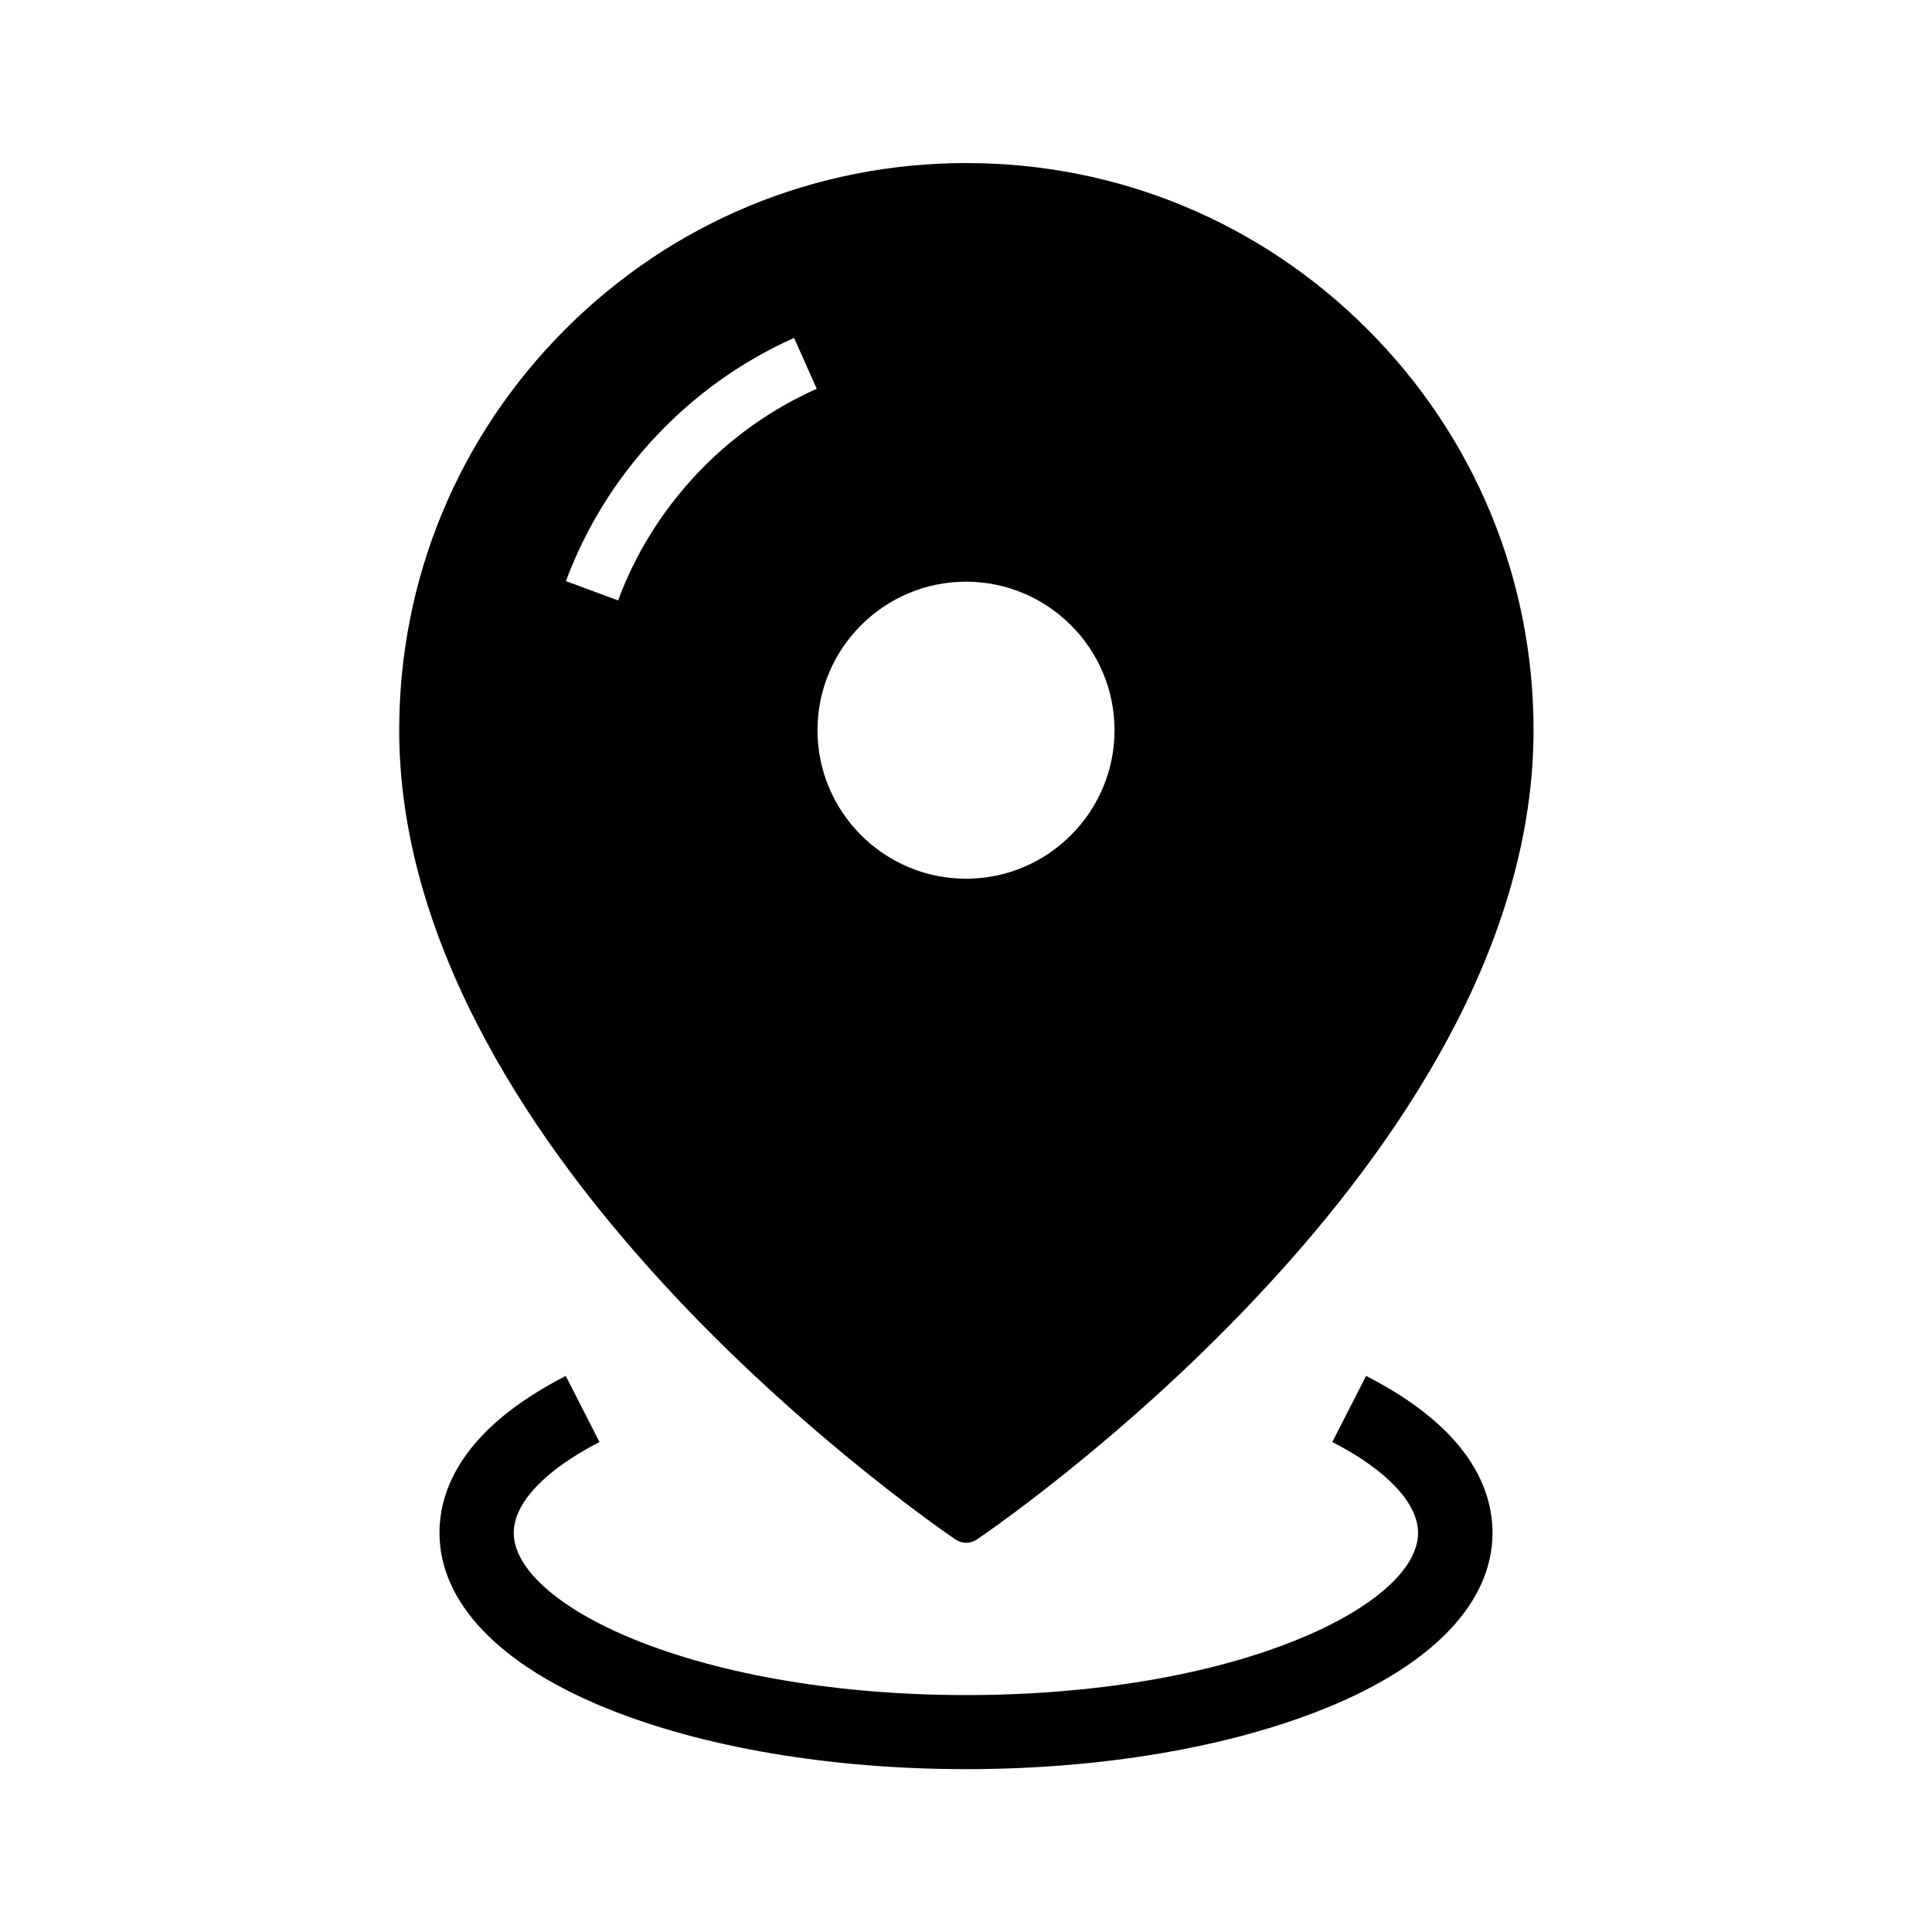 <?xml version="1.0" encoding="UTF-8"?>
<!-- Uploaded to: ICON Repo, www.svgrepo.com, Generator: ICON Repo Mixer Tools -->
<svg fill="#000000" width="800px" height="800px" version="1.1" viewBox="144 144 512 512" xmlns="http://www.w3.org/2000/svg">
 <g>
  <path d="m323.74 488.46c36.309 38.426 73.16 63.32 73.555 63.566 0.836 0.543 1.77 0.836 2.754 0.836s1.918-0.297 2.754-0.836c0.395-0.246 37.246-25.094 73.555-63.566 21.402-22.633 38.473-45.559 50.727-68.043 15.5-28.387 23.32-56.285 23.32-82.902 0-40.148-15.645-77.883-44.035-106.27-28.387-28.387-66.125-44.035-106.27-44.035s-77.883 15.645-106.27 44.035c-28.387 28.387-44.035 66.125-44.035 106.27 0 26.617 7.871 54.516 23.32 82.902 12.16 22.484 29.23 45.359 50.633 68.043zm76.262-111.59c-21.695 0-39.359-17.664-39.359-39.359s17.664-39.359 39.359-39.359c21.699 0 39.359 17.664 39.359 39.359s-17.664 39.359-39.359 39.359zm-45.562-143.32 6.004 13.48c-24.254 10.773-43.445 31.242-52.645 56.09l-13.824-5.117c10.578-28.539 32.621-52.055 60.465-64.453z"/>
  <path d="m539.53 550.21c0 18.352-15.645 34.883-44.133 46.445-25.633 10.43-59.531 16.188-95.398 16.188s-69.766-5.758-95.398-16.188c-28.438-11.562-44.133-28.094-44.133-46.445 0-11.168 5.805-27.406 33.457-41.574l8.953 17.516c-14.465 7.43-22.73 16.188-22.73 24.059 0 9.543 11.906 20.121 31.883 28.242 23.32 9.496 54.613 14.762 87.969 14.762 33.359 0 64.648-5.215 87.969-14.762 19.926-8.117 31.832-18.648 31.832-28.242 0-7.871-8.316-16.68-22.73-24.059l8.953-17.516c27.699 14.121 33.508 30.406 33.508 41.574z"/>
 </g>
</svg>